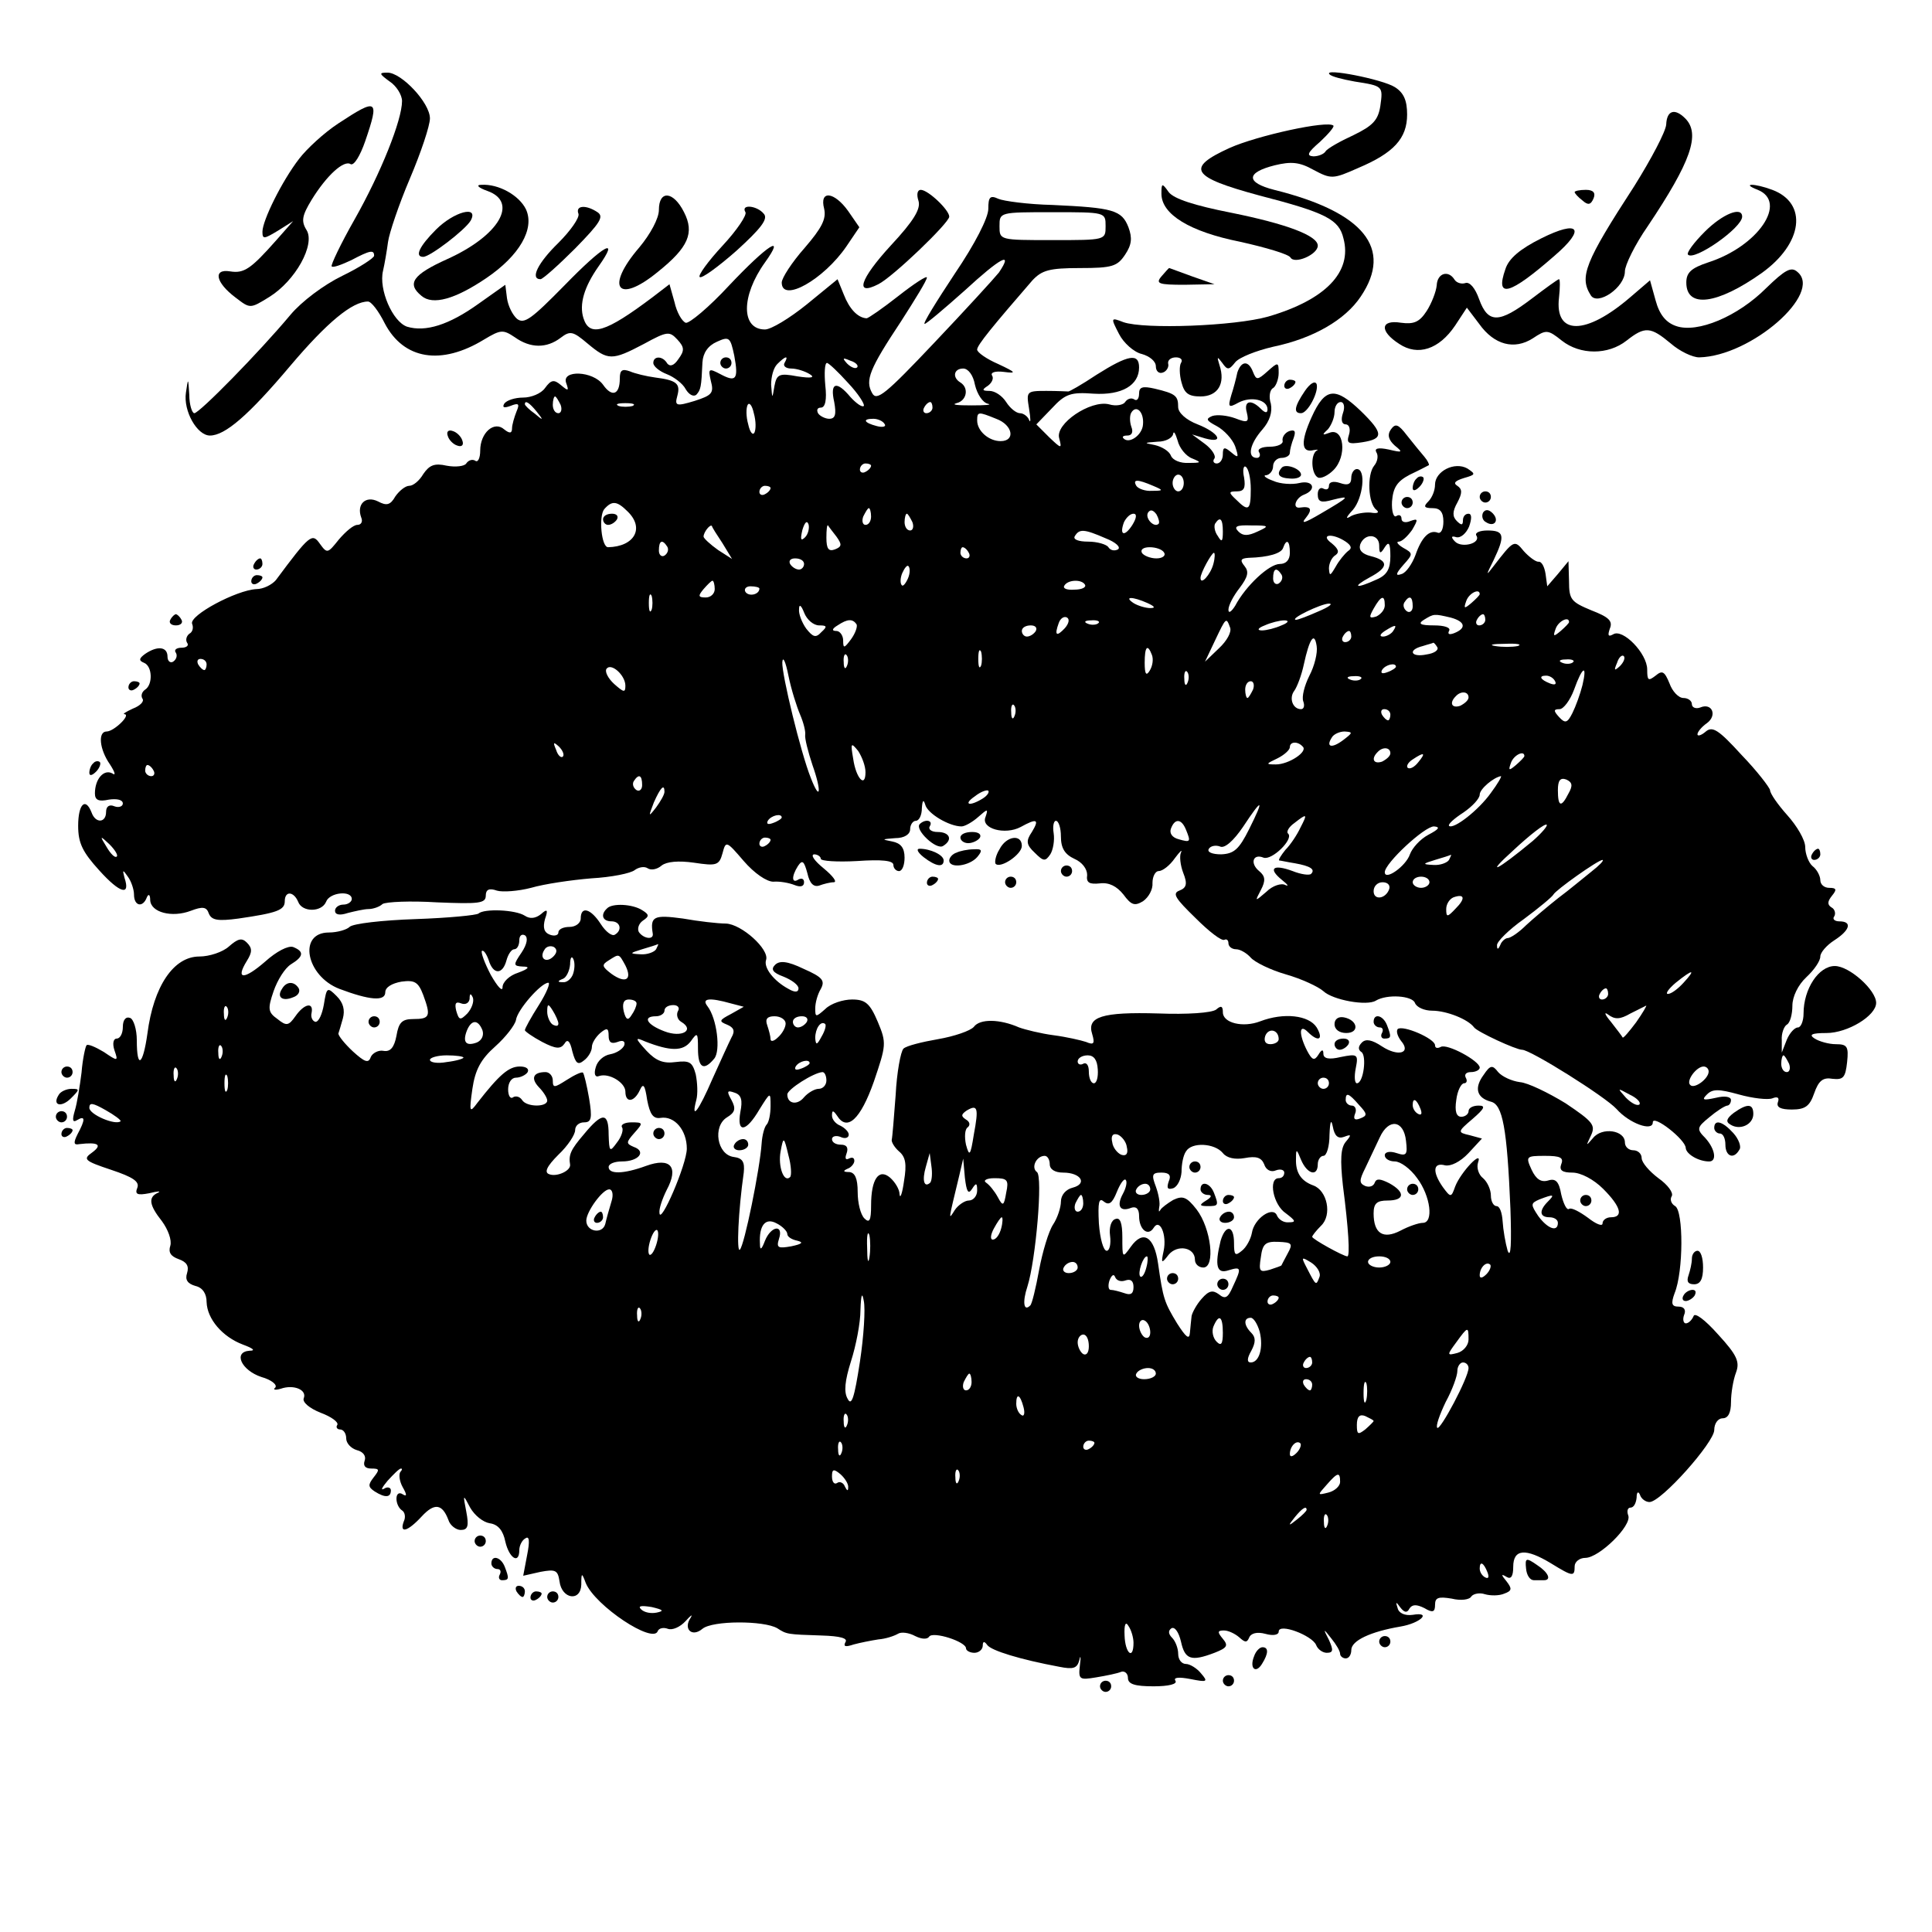 <?xml version="1.0" standalone="no"?>
<!DOCTYPE svg PUBLIC "-//W3C//DTD SVG 20010904//EN"
 "http://www.w3.org/TR/2001/REC-SVG-20010904/DTD/svg10.dtd">
<svg version="1.0" xmlns="http://www.w3.org/2000/svg"
 width="346pt" height="346pt" viewBox="0 0 346 346"
 preserveAspectRatio="xMidYMid meet">
<g transform="translate(0,346) scale(0.1,-0.1)"
fill="#000000" stroke="none">
<path d="M698 3314 c12 -8 22 -24 22 -35 0 -34 -38 -129 -85 -212 -25 -44 -43
-82 -41 -84 2 -3 18 3 35 11 34 18 41 19 41 8 0 -4 -26 -21 -57 -36 -33 -16
-73 -46 -93 -70 -56 -67 -163 -176 -172 -176 -4 0 -9 15 -9 33 -2 31 -2 31 -6
4 -5 -33 20 -77 43 -77 27 0 69 36 144 125 66 78 111 115 139 115 6 0 19 -17
30 -39 34 -65 101 -76 178 -29 30 18 34 18 55 4 28 -20 57 -20 82 -1 17 13 22
12 48 -10 37 -31 44 -31 101 -1 42 23 46 23 60 8 13 -14 13 -20 2 -35 -8 -12
-15 -14 -20 -8 -8 14 -25 14 -25 1 0 -6 11 -15 24 -20 13 -5 29 -17 34 -27 6
-10 14 -14 19 -10 8 9 9 13 11 58 1 17 10 30 26 37 22 10 24 8 31 -25 8 -43 3
-48 -25 -33 -21 11 -22 10 -17 -12 6 -22 2 -26 -29 -36 -33 -10 -36 -9 -31 9
6 22 -1 28 -40 33 -15 2 -36 7 -45 11 -14 5 -18 2 -18 -13 0 -29 -14 -34 -30
-11 -18 25 -75 27 -66 3 5 -14 4 -15 -9 -4 -13 11 -18 10 -29 -5 -7 -10 -25
-17 -39 -17 -15 0 -30 -5 -34 -11 -4 -7 0 -8 11 -4 15 6 17 4 11 -10 -4 -10
-8 -24 -8 -30 0 -9 -4 -10 -14 -2 -18 16 -43 -6 -43 -38 0 -13 -4 -22 -9 -18
-5 3 -12 1 -16 -5 -3 -5 -19 -7 -35 -4 -22 5 -31 1 -42 -15 -7 -12 -18 -21
-25 -21 -7 0 -18 -9 -25 -19 -9 -16 -16 -17 -31 -9 -22 11 -39 -5 -30 -29 3
-7 0 -13 -7 -13 -7 0 -21 -12 -33 -26 -20 -25 -21 -26 -34 -8 -14 20 -18 17
-79 -65 -7 -8 -22 -16 -35 -16 -36 -2 -120 -47 -115 -62 3 -7 1 -15 -5 -18 -5
-4 -7 -11 -4 -16 4 -5 -1 -9 -10 -9 -9 0 -14 -4 -10 -9 3 -5 1 -12 -5 -16 -5
-3 -10 1 -10 9 0 18 -18 20 -40 5 -11 -8 -12 -12 -2 -16 15 -6 16 -39 2 -48
-6 -4 -8 -11 -5 -16 4 -5 -4 -13 -17 -18 -13 -6 -19 -10 -15 -10 12 -1 -19
-31 -32 -31 -16 0 -13 -32 6 -59 9 -14 11 -21 4 -16 -15 8 -31 -10 -31 -36 0
-12 7 -15 25 -11 14 2 25 0 25 -7 0 -5 -7 -8 -15 -5 -9 4 -15 0 -15 -10 0 -20
-19 -21 -26 -1 -11 28 -24 15 -24 -24 0 -31 8 -47 38 -80 37 -41 56 -46 45
-13 -4 15 -3 15 6 2 6 -8 11 -23 11 -32 0 -21 16 -24 23 -5 3 7 6 5 6 -5 1
-22 39 -32 73 -19 21 8 28 7 32 -5 5 -12 16 -14 53 -9 69 10 83 15 83 31 0 19
16 18 24 -1 7 -19 42 -19 50 0 6 17 46 21 46 5 0 -5 -7 -10 -15 -10 -8 0 -15
-5 -15 -11 0 -7 8 -9 23 -4 12 3 29 7 37 7 8 0 20 4 25 9 6 4 50 6 98 3 74 -3
87 -2 87 12 0 11 6 14 20 9 10 -3 38 -1 61 5 24 7 72 14 108 17 36 2 71 9 78
15 7 5 17 7 23 3 6 -4 17 -2 25 5 9 7 30 9 58 5 40 -6 45 -5 51 17 6 23 7 22
38 -14 19 -22 41 -37 53 -37 11 1 28 -2 38 -6 10 -4 17 -3 17 5 0 6 -4 8 -10
5 -12 -8 -13 5 -1 24 8 12 11 9 17 -13 4 -18 11 -25 21 -22 8 3 20 6 26 6 7 0
-1 11 -18 25 -16 13 -24 24 -17 25 6 0 12 -4 12 -8 0 -4 29 -6 65 -4 44 3 65
1 65 -7 0 -6 5 -11 10 -11 6 0 10 11 10 24 0 18 -7 26 -22 29 -20 4 -19 4 5 6
17 0 27 7 27 16 0 8 5 15 10 15 6 0 11 10 11 23 1 14 3 16 6 6 4 -16 43 -39
65 -39 6 0 20 8 30 17 17 15 18 15 13 0 -9 -21 35 -33 63 -18 29 16 34 14 20
-9 -11 -16 -10 -23 5 -37 16 -16 19 -16 28 -3 5 8 8 25 6 38 -2 12 0 22 4 22
5 0 9 -13 9 -28 0 -21 7 -32 24 -40 14 -6 23 -18 23 -29 -2 -14 4 -17 23 -15
16 2 30 -5 42 -20 14 -19 20 -21 35 -12 10 7 18 21 17 33 0 11 5 21 11 21 7 0
20 10 29 23 9 12 14 17 11 10 -3 -6 -1 -23 4 -36 8 -20 6 -27 -7 -32 -13 -5
-7 -14 29 -49 24 -24 47 -42 52 -39 4 2 7 -1 7 -6 0 -6 6 -11 14 -11 7 0 19
-7 26 -15 7 -8 35 -22 63 -30 28 -8 58 -22 67 -30 17 -16 78 -27 94 -17 20 12
65 9 70 -4 3 -8 17 -14 31 -14 25 0 64 -15 75 -30 6 -8 75 -40 86 -40 15 0
149 -84 169 -106 23 -26 65 -41 65 -24 0 15 59 -31 59 -46 1 -11 23 -24 42
-24 14 0 11 22 -7 42 -16 16 -15 19 7 37 13 11 27 20 32 21 4 0 7 5 7 10 0 6
-11 8 -27 4 -23 -5 -26 -4 -16 6 10 10 21 10 57 0 25 -7 52 -10 60 -7 10 4 13
1 10 -7 -3 -9 5 -13 25 -13 24 0 32 6 40 29 8 23 16 29 33 26 19 -2 23 2 26
30 3 28 0 32 -20 32 -13 0 -30 5 -38 10 -11 7 -6 10 21 10 38 0 89 31 89 54 0
23 -48 66 -74 66 -29 0 -56 -41 -56 -85 0 -14 -5 -25 -10 -25 -6 0 -15 -10
-20 -22 l-9 -23 0 22 c-1 12 4 25 9 28 6 3 10 19 10 34 0 16 10 37 25 51 14
13 25 29 25 37 0 7 11 20 25 29 28 18 33 34 9 34 -8 0 -13 4 -9 9 3 5 1 13 -5
16 -8 5 -7 11 1 21 9 11 8 14 -5 14 -9 0 -16 6 -16 14 0 7 -6 19 -14 25 -7 6
-13 22 -13 34 0 13 -15 38 -32 57 -17 19 -31 39 -31 45 -1 5 -23 34 -51 63
-41 45 -52 52 -64 42 -8 -7 -15 -9 -15 -5 0 4 7 13 17 20 19 14 9 37 -12 28
-8 -3 -15 0 -15 6 0 6 -7 11 -15 11 -9 0 -20 12 -25 26 -9 22 -13 24 -25 14
-13 -10 -15 -9 -15 11 0 29 -44 74 -61 63 -9 -5 -10 -2 -6 10 6 14 -2 21 -33
33 -36 15 -40 19 -40 52 l-1 36 -19 -23 -19 -22 -3 22 c-2 13 -7 23 -13 22 -5
0 -17 9 -26 19 -17 21 -18 20 -55 -28 -13 -17 -13 -16 1 12 21 44 19 53 -11
53 -14 0 -23 -4 -20 -9 9 -14 -26 -23 -38 -11 -8 8 -7 11 2 8 8 -2 18 7 23 19
5 14 5 23 -1 23 -6 0 -10 -5 -10 -12 0 -9 -3 -9 -11 -1 -8 8 -8 17 1 33 9 17
9 24 0 30 -8 5 -4 9 12 14 21 6 21 7 6 17 -23 13 -58 -5 -58 -29 0 -10 -5 -23
-12 -30 -9 -9 -8 -12 8 -12 13 0 19 -7 19 -24 0 -13 -4 -22 -10 -20 -15 6 -29
-8 -40 -40 -6 -16 -17 -32 -25 -34 -11 -4 -11 0 3 16 18 20 18 21 0 31 -10 6
-13 11 -8 11 6 0 16 10 24 21 11 19 11 21 -3 16 -9 -4 -16 -2 -16 4 0 6 -4 8
-9 5 -5 -4 -9 8 -8 26 2 25 9 36 32 48 17 8 32 16 34 17 1 1 -2 8 -8 15 -6 7
-20 24 -31 38 -16 21 -21 22 -29 11 -7 -10 -4 -19 7 -29 15 -12 14 -13 -11 -7
-19 4 -26 2 -22 -5 4 -6 2 -17 -4 -24 -13 -16 -11 -68 4 -79 6 -5 2 -7 -10 -5
-11 1 -27 -2 -35 -6 -11 -7 -10 -3 3 11 18 21 24 73 7 73 -5 0 -10 -7 -10 -16
0 -11 -6 -14 -20 -9 -12 4 -20 2 -20 -5 0 -6 -4 -8 -10 -5 -5 3 -10 -1 -10
-10 0 -14 6 -16 27 -10 32 8 31 6 -22 -25 -29 -17 -36 -19 -26 -7 12 15 9 21
-11 18 -14 -2 -8 17 7 23 24 9 17 27 -8 21 -12 -3 -34 -2 -47 4 -14 5 -19 10
-12 10 6 1 12 8 12 16 0 8 7 15 15 15 8 0 15 4 15 9 0 5 3 17 7 27 4 12 2 15
-8 12 -8 -3 -13 -11 -12 -17 2 -6 -9 -11 -23 -11 -14 0 -23 -4 -19 -10 3 -5 1
-10 -4 -10 -18 0 -13 25 10 51 13 15 18 31 15 46 -4 12 -2 25 4 28 5 3 10 16
10 27 0 20 -1 20 -20 3 -18 -16 -20 -16 -26 -1 -8 21 -21 20 -28 -1 -2 -10 -7
-29 -11 -41 -6 -21 -5 -23 13 -13 23 12 52 5 52 -12 0 -7 -4 -7 -12 1 -18 18
-31 14 -25 -7 4 -17 2 -19 -21 -10 -14 5 -32 7 -41 4 -12 -5 -11 -8 8 -18 13
-7 28 -23 33 -36 7 -21 6 -22 -7 -11 -12 10 -15 10 -15 -4 0 -9 -5 -16 -11
-16 -5 0 -8 4 -4 9 3 5 -5 17 -17 26 l-23 17 23 -7 c36 -10 25 10 -13 25 -21
8 -35 21 -35 31 0 20 -4 24 -42 33 -22 5 -28 3 -28 -9 0 -9 -4 -14 -9 -10 -5
3 -12 1 -16 -5 -3 -5 -16 -8 -29 -4 -33 8 -97 -35 -89 -61 5 -19 4 -19 -18 2
l-23 23 28 29 c24 26 34 29 75 26 50 -3 81 15 81 47 0 26 -19 23 -76 -13 -27
-18 -50 -31 -51 -30 -2 0 -19 1 -39 1 -36 0 -36 -1 -31 -32 3 -18 3 -27 0 -20
-2 6 -10 12 -16 12 -7 0 -18 9 -25 20 -7 11 -20 20 -30 20 -13 0 -14 2 -3 9 7
5 11 13 8 18 -4 6 5 9 21 7 23 -3 22 -1 -10 14 -21 9 -38 21 -38 26 0 8 28 42
99 124 17 18 30 22 85 22 58 0 67 3 81 24 12 18 13 30 6 49 -12 31 -28 35
-136 40 -44 1 -88 7 -97 11 -15 7 -18 3 -18 -18 0 -16 -24 -63 -60 -116 -33
-50 -58 -90 -54 -90 3 0 35 27 72 60 63 58 88 72 61 32 -8 -10 -60 -67 -116
-126 -87 -92 -103 -105 -111 -90 -13 23 -5 43 52 129 25 39 46 73 46 78 0 4
-23 -11 -51 -33 -28 -22 -54 -40 -57 -40 -16 1 -31 17 -41 43 l-11 27 -55 -45
c-31 -25 -64 -45 -75 -45 -43 0 -43 60 0 120 38 53 5 32 -64 -41 -36 -39 -72
-69 -78 -67 -7 3 -16 19 -20 37 l-9 32 -30 -23 c-85 -64 -113 -72 -124 -38 -8
25 1 56 27 93 39 55 9 38 -61 -34 -59 -60 -72 -70 -85 -60 -8 7 -16 23 -18 37
l-3 24 -48 -34 c-53 -38 -95 -51 -128 -41 -26 9 -51 67 -43 100 3 13 7 37 9
52 2 15 19 66 39 113 20 47 36 95 36 108 0 28 -51 82 -76 82 -16 0 -15 -2 4
-16z m1282 -259 c0 -25 0 -25 -95 -25 -95 0 -95 0 -95 25 0 25 0 25 95 25 95
0 95 0 95 -25z m-575 -245 c-3 -5 2 -10 12 -10 10 0 25 -5 33 -10 10 -6 4 -8
-22 -4 -32 6 -37 4 -41 -17 -4 -24 -4 -24 -6 2 0 14 4 30 11 37 15 15 21 16
13 2z m130 -8 c-3 -3 -11 0 -18 7 -9 10 -8 11 6 5 10 -3 15 -9 12 -12z m-16
-28 c18 -19 30 -38 28 -41 -3 -3 -14 5 -24 16 -25 30 -37 26 -29 -9 4 -22 2
-30 -9 -30 -7 0 -17 5 -20 10 -3 6 -1 10 5 10 8 0 11 14 8 40 -2 22 -1 40 3
40 3 0 20 -16 38 -36z m227 -3 c4 -17 14 -32 23 -34 9 -2 -4 -3 -29 -3 -25 0
-37 1 -27 4 18 4 23 27 7 37 -15 9 -12 25 5 25 9 0 18 -12 21 -29z m-742 -36
c3 -8 1 -15 -4 -15 -6 0 -10 7 -10 15 0 8 2 15 4 15 2 0 6 -7 10 -15z m-43
-12 c13 -16 12 -17 -3 -4 -10 7 -18 15 -18 17 0 8 8 3 21 -13z m172 10 c-7 -2
-19 -2 -25 0 -7 3 -2 5 12 5 14 0 19 -2 13 -5z m218 -48 c-3 -5 -8 1 -11 15
-4 14 -4 29 -1 35 3 5 8 -1 11 -15 4 -14 4 -29 1 -35z m319 45 c0 -5 -5 -10
-11 -10 -5 0 -7 5 -4 10 3 6 8 10 11 10 2 0 4 -4 4 -10z m377 -30 c-1 -19 -25
-36 -35 -25 -3 3 0 5 7 5 8 0 11 6 7 16 -3 9 -3 20 0 25 9 15 23 1 21 -21z
m-263 10 c30 -11 35 -40 8 -40 -21 0 -42 18 -42 37 0 16 2 16 34 3z m-200 -9
c4 -5 -3 -7 -14 -4 -23 6 -26 13 -6 13 8 0 17 -4 20 -9z m551 -62 c17 -7 17
-8 -6 -8 -15 -1 -29 5 -32 13 -3 8 -16 16 -29 19 -20 4 -20 4 5 6 15 0 27 7
28 14 1 6 4 1 8 -12 3 -13 15 -28 26 -32z m-575 -13 c0 -3 -4 -8 -10 -11 -5
-3 -10 -1 -10 4 0 6 5 11 10 11 6 0 10 -2 10 -4z m680 -42 c0 -38 -4 -41 -26
-19 -14 13 -14 15 1 15 13 0 16 6 13 25 -3 13 -1 22 3 19 5 -3 9 -21 9 -40z
m-120 11 c0 -8 -4 -15 -10 -15 -5 0 -10 7 -10 15 0 8 5 15 10 15 6 0 10 -7 10
-15z m-55 -5 c19 -8 19 -9 -2 -9 -12 -1 -25 4 -28 9 -7 12 2 12 30 0z m-685
-4 c0 -3 -4 -8 -10 -11 -5 -3 -10 -1 -10 4 0 6 5 11 10 11 6 0 10 -2 10 -4z
m-256 -42 c31 -30 12 -63 -35 -64 -12 0 -17 55 -7 68 14 16 23 15 42 -4z m436
-9 c0 -8 -4 -15 -10 -15 -5 0 -7 7 -4 15 4 8 8 15 10 15 2 0 4 -7 4 -15z m515
-13 c-8 -8 -25 10 -19 20 4 6 9 5 15 -3 4 -7 6 -15 4 -17z m-441 3 c3 -8 1
-15 -4 -15 -6 0 -10 7 -10 15 0 8 2 15 4 15 2 0 6 -7 10 -15z m394 -5 c-14
-22 -24 -19 -15 5 4 8 11 15 17 15 6 0 6 -7 -2 -20z m-586 -22 c-8 -8 -9 -4
-5 13 4 13 8 18 11 10 2 -7 -1 -18 -6 -23z m748 10 c0 -18 -2 -20 -9 -8 -6 8
-7 18 -5 22 9 14 14 9 14 -14z m-896 -21 l17 -28 -25 16 c-14 10 -26 21 -26
24 0 8 12 23 15 19 0 -2 9 -16 19 -31z m204 12 c10 -14 10 -18 -3 -23 -11 -4
-15 1 -15 21 0 14 1 24 3 22 1 -2 8 -11 15 -20z m754 9 c-17 -8 -26 -8 -34 0
-9 9 -4 12 23 11 32 0 33 -1 11 -11z m-272 -12 c18 -7 28 -16 22 -20 -6 -3
-13 -2 -17 4 -3 5 -20 10 -36 10 -18 0 -28 4 -24 10 8 13 16 13 55 -4z m430
-6 c10 -7 12 -12 4 -17 -6 -5 -16 -17 -22 -28 -10 -17 -11 -17 -12 -3 0 9 5
20 12 24 7 5 5 11 -7 21 -22 16 1 19 25 3z m60 -7 c0 -15 2 -16 10 -3 7 11 10
8 10 -16 0 -23 -6 -34 -25 -42 -37 -17 -45 -14 -12 4 34 18 34 30 2 38 -16 4
-22 11 -19 21 8 21 34 19 34 -2z m-1275 -2 c3 -5 1 -12 -5 -16 -5 -3 -10 1
-10 9 0 18 6 21 15 7z m1115 -11 c0 -13 -7 -20 -18 -20 -19 0 -61 -39 -80 -75
-7 -11 -12 -14 -12 -7 0 8 9 25 20 39 15 20 17 29 9 39 -9 11 -7 14 7 15 36 1
59 8 62 18 6 17 12 13 12 -9z m-575 0 c3 -5 1 -10 -4 -10 -6 0 -11 5 -11 10 0
6 2 10 4 10 3 0 8 -4 11 -10z m350 0 c3 -5 -3 -10 -14 -10 -11 0 -23 5 -26 10
-3 6 3 10 14 10 11 0 23 -4 26 -10z m88 -20 c-5 -19 -23 -39 -23 -25 0 9 20
45 24 45 2 0 2 -9 -1 -20z m-733 0 c0 -5 -4 -10 -9 -10 -6 0 -13 5 -16 10 -3
6 1 10 9 10 9 0 16 -4 16 -10z m186 -26 c-4 -9 -9 -15 -11 -12 -3 3 -3 13 1
22 4 9 9 15 11 12 3 -3 3 -13 -1 -22z m669 7 c3 -5 1 -12 -5 -16 -5 -3 -10 1
-10 9 0 18 6 21 15 7z m-1015 -26 c0 -8 -7 -15 -16 -15 -14 0 -14 3 -4 15 7 8
14 15 16 15 2 0 4 -7 4 -15z m663 8 c3 -5 -6 -9 -19 -9 -13 -1 -21 2 -18 7 6
11 31 12 37 2z m-583 -7 c0 -11 -19 -15 -25 -6 -3 5 1 10 9 10 9 0 16 -2 16
-4z m-193 -38 c-3 -7 -5 -2 -5 12 0 14 2 19 5 13 2 -7 2 -19 0 -25z m1483 28
c0 -2 -7 -9 -15 -16 -13 -11 -14 -10 -9 4 5 14 24 23 24 12z m-595 -16 c13 -6
15 -9 5 -9 -8 0 -22 4 -30 9 -18 12 -2 12 25 0z m425 -4 c0 -8 -7 -16 -15 -20
-13 -4 -14 -2 -5 14 13 23 20 26 20 6z m50 -2 c0 -8 -5 -12 -10 -9 -6 4 -8 11
-5 16 9 14 15 11 15 -7z m-1063 -34 c14 0 15 -2 4 -12 -10 -11 -15 -9 -27 6
-8 11 -14 27 -13 35 0 10 4 7 9 -6 5 -13 17 -23 27 -23z m894 25 c-18 -8 -36
-15 -40 -15 -13 1 45 29 59 29 8 0 0 -6 -19 -14z m-454 -30 c-15 -16 -19 -13
-11 9 3 9 10 13 15 10 5 -3 3 -11 -4 -19z m691 19 c26 -7 29 -19 6 -28 -8 -3
-12 -2 -9 4 4 6 -8 10 -27 10 -25 0 -29 3 -18 10 18 11 18 11 48 4z m62 -4 c0
-5 -5 -10 -11 -10 -5 0 -7 5 -4 10 3 6 8 10 11 10 2 0 4 -4 4 -10z m-1126 -8
c2 -4 -2 -16 -10 -27 -12 -16 -14 -17 -14 -2 0 9 -6 17 -12 17 -9 0 -8 4 2 10
18 12 27 12 34 2z m433 2 c-3 -3 -12 -4 -19 -1 -8 3 -5 6 6 6 11 1 17 -2 13
-5z m236 -8 c3 -8 -6 -24 -20 -37 l-25 -24 18 38 c20 42 20 42 27 23z m92 4
c-11 -5 -27 -9 -35 -9 -9 0 -8 4 5 9 11 5 27 9 35 9 9 0 8 -4 -5 -9z m515 6
c0 -2 -7 -9 -15 -16 -13 -11 -14 -10 -9 4 5 14 24 23 24 12z m-955 -16 c-3 -5
-10 -10 -16 -10 -5 0 -9 5 -9 10 0 6 7 10 16 10 8 0 12 -4 9 -10z m640 0 c-3
-5 -12 -10 -18 -10 -7 0 -6 4 3 10 19 12 23 12 15 0z m-75 -10 c0 -5 -5 -10
-11 -10 -5 0 -7 5 -4 10 3 6 8 10 11 10 2 0 4 -4 4 -10z m-75 -70 c-9 -18 -14
-38 -11 -46 3 -8 1 -14 -4 -14 -15 0 -22 20 -12 33 5 7 13 28 17 47 10 46 19
60 23 33 2 -12 -4 -36 -13 -53z m229 51 c3 -5 -5 -11 -19 -13 -28 -6 -35 8 -7
15 9 3 18 5 19 6 1 0 4 -3 7 -8z m144 2 c-10 -2 -28 -2 -40 0 -13 2 -5 4 17 4
22 1 32 -1 23 -4z m-961 -35 c-3 -7 -5 -2 -5 12 0 14 2 19 5 13 2 -7 2 -19 0
-25z m306 19 c3 -8 1 -20 -4 -28 -6 -10 -9 -7 -9 14 0 29 5 35 13 14z m-630
-107 c6 -14 10 -30 9 -36 -1 -6 5 -30 13 -54 17 -48 14 -67 -3 -23 -18 45 -52
185 -51 207 1 12 6 1 11 -24 5 -25 15 -56 21 -70z m84 88 c-3 -8 -6 -5 -6 6
-1 11 2 17 5 13 3 -3 4 -12 1 -19z m1384 -1 c-10 -9 -11 -8 -5 6 3 10 9 15 12
12 3 -3 0 -11 -7 -18z m-2531 3 c0 -5 -2 -10 -4 -10 -3 0 -8 5 -11 10 -3 6 -1
10 4 10 6 0 11 -4 11 -10z m2447 4 c-3 -3 -12 -4 -19 -1 -8 3 -5 6 6 6 11 1
17 -2 13 -5z m-1697 -42 c0 -13 -3 -12 -20 3 -11 10 -17 22 -14 27 8 12 34
-11 34 -30z m1380 34 c0 -2 -7 -7 -16 -10 -8 -3 -12 -2 -9 4 6 10 25 14 25 6z
m-373 -28 c-3 -8 -6 -5 -6 6 -1 11 2 17 5 13 3 -3 4 -12 1 -19z m707 -5 c-4
-16 -12 -38 -18 -50 -9 -18 -13 -19 -24 -7 -10 11 -10 14 1 14 7 0 19 16 26
35 15 42 24 46 15 8z m-397 11 c-3 -3 -12 -4 -19 -1 -8 3 -5 6 6 6 11 1 17 -2
13 -5z m348 -4 c3 -6 -1 -7 -9 -4 -18 7 -21 14 -7 14 6 0 13 -4 16 -10z m-541
-15 c-4 -8 -8 -15 -10 -15 -2 0 -4 7 -4 15 0 8 4 15 10 15 5 0 7 -7 4 -15z
m386 -14 c0 -5 -7 -11 -15 -15 -15 -5 -20 5 -8 17 9 10 23 9 23 -2z m-813 -33
c-3 -8 -6 -5 -6 6 -1 11 2 17 5 13 3 -3 4 -12 1 -19z m673 2 c0 -5 -2 -10 -4
-10 -3 0 -8 5 -11 10 -3 6 -1 10 4 10 6 0 11 -4 11 -10z m-84 -45 c-21 -16
-32 -13 -21 4 3 6 14 11 23 11 15 -1 15 -2 -2 -15z m-1398 -30 c-3 -3 -9 2
-12 12 -6 14 -5 15 5 6 7 -7 10 -15 7 -18z m542 -28 c0 -29 -17 -11 -22 24 -5
29 -4 30 9 14 7 -11 13 -27 13 -38z m783 46 c10 -9 -25 -32 -48 -32 -19 0 -18
1 3 11 12 6 22 15 22 20 0 10 14 11 23 1z m157 -12 c0 -5 -7 -11 -15 -15 -15
-5 -20 5 -8 17 9 10 23 9 23 -2z m50 -16 c-7 -9 -15 -13 -19 -10 -3 3 1 10 9
15 21 14 24 12 10 -5z m190 11 c0 -2 -7 -9 -15 -16 -13 -11 -14 -10 -9 4 5 14
24 23 24 12z m-2455 -26 c3 -5 1 -10 -4 -10 -6 0 -11 5 -11 10 0 6 2 10 4 10
3 0 8 -4 11 -10z m875 -26 c0 -8 -5 -12 -10 -9 -6 4 -8 11 -5 16 9 14 15 11
15 -7z m1520 -14 c-22 -31 -67 -66 -75 -59 -2 3 9 13 26 24 16 11 29 25 29 32
0 10 25 31 38 33 2 0 -6 -14 -18 -30z m139 -1 c-13 -26 -19 -24 -19 6 0 17 4
23 15 19 11 -5 12 -11 4 -25z m-1619 3 c0 -5 -7 -17 -15 -28 -14 -18 -14 -17
-4 9 12 27 19 34 19 19z m570 -12 c-24 -15 -36 -11 -14 4 10 8 21 12 24 10 2
-3 -2 -9 -10 -14z m477 -55 c-18 -36 -27 -44 -50 -45 -16 0 -26 4 -22 10 3 5
12 7 20 4 8 -4 24 10 41 35 35 53 39 52 11 -4z m-837 21 c0 -2 -7 -7 -16 -10
-8 -3 -12 -2 -9 4 6 10 25 14 25 6z m929 -18 c-6 -13 -18 -31 -27 -40 -8 -10
-13 -18 -11 -19 2 0 15 -3 28 -5 28 -5 37 -11 29 -19 -3 -3 -18 -1 -33 5 -35
13 -45 5 -19 -16 10 -8 13 -12 6 -9 -7 4 -23 -1 -34 -12 -21 -18 -21 -18 -10
3 9 17 8 25 -3 34 -17 14 -11 32 8 24 15 -5 54 33 44 43 -4 3 1 12 11 19 23
18 24 17 11 -8z m-205 -4 c9 -22 8 -23 -13 -17 -12 3 -17 11 -14 19 7 19 19
18 27 -2z m621 -20 c-65 -54 -87 -64 -35 -17 30 28 57 49 60 46 2 -2 -9 -15
-25 -29z m-187 11 c-15 -8 -29 -24 -33 -35 -7 -21 -45 -48 -45 -32 0 16 71 82
88 82 12 -1 9 -5 -10 -15z m-2349 -39 c-3 -3 -11 5 -18 17 -13 21 -12 21 5 5
10 -10 16 -20 13 -22z m1171 30 c0 -3 -4 -8 -10 -11 -5 -3 -10 -1 -10 4 0 6 5
11 10 11 6 0 10 -2 10 -4z m1215 -36 c-3 -5 -16 -10 -28 -9 -20 1 -20 2 3 9
14 4 26 8 28 9 2 1 0 -3 -3 -9z m255 -21 c-14 -11 -40 -33 -59 -47 -19 -15
-45 -37 -58 -49 -13 -13 -28 -23 -33 -23 -4 0 -11 -6 -13 -12 -4 -9 -6 -9 -6
-1 -1 6 21 28 48 47 27 20 51 40 53 44 4 8 80 62 88 62 3 -1 -6 -10 -20 -21z
m-290 -19 c0 -5 -7 -10 -15 -10 -8 0 -15 5 -15 10 0 6 7 10 15 10 8 0 15 -4
15 -10z m-72 -12 c-6 -18 -28 -21 -28 -4 0 9 7 16 16 16 9 0 14 -5 12 -12z
m119 -35 c-15 -16 -17 -16 -17 -1 0 9 6 18 13 21 20 7 22 -2 4 -20z m408 -133
c-10 -11 -22 -20 -28 -20 -5 0 1 9 14 20 31 25 37 25 14 0z m-135 -20 c0 -5
-5 -10 -11 -10 -5 0 -7 5 -4 10 3 6 8 10 11 10 2 0 4 -4 4 -10z m50 -51 c-12
-16 -23 -29 -24 -27 -1 2 -10 14 -21 28 -11 13 -13 19 -5 13 12 -9 21 -9 40 2
14 7 26 13 28 14 2 1 -6 -13 -18 -30z m274 -74 c3 -8 1 -15 -4 -15 -6 0 -10 7
-10 15 0 8 2 15 4 15 2 0 6 -7 10 -15z m-144 -14 c0 -13 -26 -32 -33 -24 -8 7
11 33 24 33 5 0 9 -4 9 -9z m-124 -59 c-4 -3 -14 2 -24 12 -16 18 -16 18 6 6
13 -6 21 -14 18 -18z"/>
<path d="M1080 2530 c0 -5 4 -10 9 -10 6 0 13 5 16 10 3 6 -1 10 -9 10 -9 0
-16 -4 -16 -10z"/>
<path d="M2381 3327 c3 -4 23 -9 45 -13 51 -8 51 -8 46 -44 -4 -25 -13 -35
-48 -52 -24 -11 -47 -24 -50 -29 -3 -5 -13 -9 -22 -9 -13 1 -10 7 12 26 15 14
26 27 24 29 -10 10 -137 -18 -186 -40 -79 -36 -69 -52 53 -85 120 -31 143 -43
151 -77 16 -60 -32 -110 -135 -140 -60 -17 -221 -23 -259 -10 -23 9 -23 8 -8
-21 8 -16 27 -33 41 -36 14 -4 25 -13 25 -22 0 -9 6 -14 13 -11 6 2 11 10 9
16 -1 6 5 11 14 11 8 0 13 -4 9 -10 -3 -5 -3 -21 1 -35 5 -19 12 -25 34 -25
31 0 45 23 34 56 -5 16 -4 16 5 4 9 -13 12 -13 23 1 7 9 38 21 68 28 72 15
129 48 157 90 58 86 6 151 -155 191 -51 13 -51 31 1 44 29 7 44 6 69 -8 32
-17 35 -17 80 3 64 27 88 53 88 96 0 25 -6 39 -22 49 -22 14 -129 35 -117 23z"/>
<path d="M606 3239 c-26 -17 -57 -46 -70 -63 -31 -40 -66 -111 -66 -131 0 -14
3 -13 28 2 l27 17 -30 -34 c-46 -52 -58 -60 -83 -56 -31 5 -26 -20 10 -47 26
-20 26 -20 60 1 47 29 83 94 67 120 -10 16 -8 26 9 54 27 44 58 72 70 64 6 -3
17 15 26 41 26 76 22 78 -48 32z"/>
<path d="M2984 3237 c-1 -13 -27 -62 -57 -110 -89 -137 -99 -163 -78 -196 12
-19 61 14 61 43 0 11 18 48 41 81 77 115 95 165 67 193 -19 19 -33 14 -34 -11z"/>
<path d="M873 3118 c56 -20 21 -80 -72 -122 -62 -28 -73 -44 -46 -66 20 -17
60 -6 116 32 59 40 87 88 71 123 -12 25 -49 46 -80 44 -10 0 -6 -5 11 -11z"/>
<path d="M2080 3113 c0 -37 51 -68 141 -86 45 -10 86 -22 90 -28 7 -13 49 5
49 21 0 18 -56 39 -155 59 -66 13 -103 25 -112 37 -12 17 -13 16 -13 -3z"/>
<path d="M3148 3120 c54 -22 1 -101 -89 -130 -30 -10 -39 -18 -39 -36 0 -47
56 -39 135 17 74 53 83 125 19 149 -32 12 -57 12 -26 0z"/>
<path d="M1645 3100 c4 -14 -8 -35 -50 -80 -55 -60 -65 -91 -22 -69 26 13 127
110 127 121 0 12 -38 48 -51 48 -6 0 -8 -8 -4 -20z"/>
<path d="M2820 3116 c0 -2 6 -9 14 -15 10 -9 15 -8 20 4 4 10 -1 15 -14 15
-11 0 -20 -2 -20 -4z"/>
<path d="M1180 3084 c0 -15 -15 -43 -35 -67 -62 -72 -39 -103 33 -44 55 44 66
70 47 107 -19 38 -45 40 -45 4z"/>
<path d="M1476 3086 c4 -18 -4 -34 -35 -70 -23 -26 -41 -54 -41 -62 0 -37 75
5 116 65 l23 34 -20 29 c-25 35 -52 38 -43 4z"/>
<path d="M1036 3077 c2 -7 -14 -30 -36 -52 -37 -36 -51 -65 -32 -65 4 0 32 25
62 55 45 46 52 57 40 65 -21 14 -40 12 -34 -3z"/>
<path d="M1335 3080 c3 -5 -15 -32 -41 -60 -26 -28 -44 -53 -41 -56 3 -4 33
18 66 47 44 40 57 57 49 66 -12 15 -42 18 -33 3z"/>
<path d="M781 3049 c-30 -30 -39 -49 -23 -49 12 0 75 48 85 65 15 28 -30 16
-62 -16z"/>
<path d="M3053 3045 c-20 -20 -33 -38 -30 -41 11 -12 97 48 97 68 0 19 -35 5
-67 -27z"/>
<path d="M2760 3033 c-38 -19 -58 -36 -64 -55 -19 -54 8 -46 88 24 57 49 44
65 -24 31z"/>
<path d="M3163 2944 c-51 -51 -123 -81 -161 -68 -18 6 -30 20 -37 46 l-10 36
-35 -30 c-80 -69 -136 -69 -128 -1 2 18 2 33 0 33 -2 0 -24 -16 -49 -35 -58
-44 -78 -45 -94 -1 -7 20 -17 32 -25 29 -6 -2 -15 0 -19 6 -11 18 -31 12 -32
-10 -1 -11 -9 -32 -18 -46 -13 -20 -23 -24 -46 -21 -37 6 -39 -15 -3 -38 33
-22 71 -10 100 33 l21 32 22 -29 c27 -38 63 -47 96 -26 24 16 27 16 52 -4 33
-26 83 -26 116 0 33 26 43 25 79 -5 16 -14 39 -25 51 -25 93 2 222 115 176
153 -11 10 -22 4 -56 -29z"/>
<path d="M2080 2965 c-11 -13 -5 -15 41 -15 l54 1 -40 14 c-22 8 -41 15 -41
15 -1 0 -7 -7 -14 -15z"/>
<path d="M1290 2810 c0 -5 5 -10 10 -10 6 0 10 5 10 10 0 6 -4 10 -10 10 -5 0
-10 -4 -10 -10z"/>
<path d="M2300 2769 c0 -5 5 -7 10 -4 6 3 10 8 10 11 0 2 -4 4 -10 4 -5 0 -10
-5 -10 -11z"/>
<path d="M2337 2760 c-19 -28 -21 -40 -7 -40 12 0 32 38 28 52 -3 7 -12 1 -21
-12z"/>
<path d="M2349 2713 c-20 -44 -19 -65 4 -59 7 1 9 1 5 -1 -11 -7 -10 -41 2
-48 5 -3 18 3 28 13 25 25 19 77 -7 67 -13 -5 -14 -4 -3 6 6 7 12 21 12 31 0
10 5 18 11 18 6 0 8 -9 4 -20 -4 -12 -2 -20 5 -20 6 0 9 -8 6 -18 -5 -16 -2
-18 24 -14 38 6 38 16 -3 56 -46 44 -64 42 -88 -11z"/>
<path d="M802 2679 c2 -7 10 -15 17 -17 8 -3 12 1 9 9 -2 7 -10 15 -17 17 -8
3 -12 -1 -9 -9z"/>
<path d="M2296 2623 c-11 -12 -6 -19 14 -20 11 -1 20 2 20 7 0 10 -26 20 -34
13z"/>
<path d="M2537 2603 c-4 -3 -7 -11 -7 -17 0 -6 5 -5 12 2 6 6 9 14 7 17 -3 3
-9 2 -12 -2z"/>
<path d="M2650 2570 c0 -5 5 -10 10 -10 6 0 10 5 10 10 0 6 -4 10 -10 10 -5 0
-10 -4 -10 -10z"/>
<path d="M2510 2560 c0 -5 5 -10 10 -10 6 0 10 5 10 10 0 6 -4 10 -10 10 -5 0
-10 -4 -10 -10z"/>
<path d="M2656 2542 c-3 -6 -1 -14 5 -17 15 -10 25 3 12 16 -7 7 -13 7 -17 1z"/>
<path d="M455 2450 c-3 -5 -1 -10 4 -10 6 0 11 5 11 10 0 6 -2 10 -4 10 -3 0
-8 -4 -11 -10z"/>
<path d="M450 2419 c0 -5 5 -7 10 -4 6 3 10 8 10 11 0 2 -4 4 -10 4 -5 0 -10
-5 -10 -11z"/>
<path d="M305 2350 c-3 -5 1 -10 10 -10 9 0 13 5 10 10 -3 6 -8 10 -10 10 -2
0 -7 -4 -10 -10z"/>
<path d="M230 2229 c0 -5 5 -7 10 -4 6 3 10 8 10 11 0 2 -4 4 -10 4 -5 0 -10
-5 -10 -11z"/>
<path d="M167 2093 c-4 -3 -7 -11 -7 -17 0 -6 5 -5 12 2 6 6 9 14 7 17 -3 3
-9 2 -12 -2z"/>
<path d="M1647 1984 c-9 -10 30 -47 42 -39 18 11 12 25 -10 25 -11 0 -17 5
-14 10 7 11 -8 14 -18 4z"/>
<path d="M1720 1960 c0 -5 6 -10 14 -10 8 0 18 5 21 10 3 6 -3 10 -14 10 -12
0 -21 -4 -21 -10z"/>
<path d="M1790 1939 c-7 -11 -9 -23 -7 -26 9 -9 47 17 47 32 0 22 -28 18 -40
-6z"/>
<path d="M1654 1925 c22 -17 36 -19 36 -6 0 10 -24 21 -43 21 -7 0 -3 -7 7
-15z"/>
<path d="M1713 1933 c-7 -2 -13 -9 -13 -14 0 -15 36 -10 50 6 10 12 9 15 -6
14 -11 0 -25 -3 -31 -6z"/>
<path d="M3245 1930 c-3 -5 -1 -10 4 -10 6 0 11 5 11 10 0 6 -2 10 -4 10 -3 0
-8 -4 -11 -10z"/>
<path d="M1900 1900 c0 -5 5 -10 10 -10 6 0 10 5 10 10 0 6 -4 10 -10 10 -5 0
-10 -4 -10 -10z"/>
<path d="M1660 1879 c0 -5 5 -7 10 -4 6 3 10 8 10 11 0 2 -4 4 -10 4 -5 0 -10
-5 -10 -11z"/>
<path d="M1800 1880 c0 -5 5 -10 10 -10 6 0 10 5 10 10 0 6 -4 10 -10 10 -5 0
-10 -4 -10 -10z"/>
<path d="M1087 1833 c-12 -11 -8 -23 8 -23 16 0 20 -16 6 -24 -5 -3 -16 5 -25
19 -18 28 -36 33 -36 10 0 -8 -9 -15 -20 -15 -11 0 -20 -4 -20 -10 0 -5 -7 -7
-15 -4 -11 4 -13 13 -9 28 6 17 4 19 -7 9 -10 -8 -20 -9 -29 -3 -17 11 -73 13
-83 4 -3 -3 -54 -8 -113 -10 -59 -2 -112 -8 -118 -14 -5 -5 -22 -10 -37 -10
-56 0 -41 -78 19 -101 53 -20 82 -23 82 -6 0 9 12 16 29 19 23 3 30 0 39 -24
14 -38 12 -43 -18 -43 -20 0 -26 -6 -30 -30 -4 -21 -11 -29 -23 -27 -9 2 -20
-4 -23 -11 -4 -12 -11 -9 -32 10 -15 14 -26 28 -26 32 1 3 5 16 8 27 4 15 1
28 -11 40 -17 17 -18 16 -23 -15 -3 -17 -9 -31 -15 -31 -5 1 -9 8 -7 16 4 20
-13 17 -29 -6 -12 -17 -16 -18 -32 -5 -17 12 -18 18 -7 50 7 20 20 41 31 48
23 14 24 23 4 31 -9 3 -30 -8 -50 -26 -38 -33 -54 -33 -33 1 10 16 10 23 0 33
-9 9 -16 7 -32 -7 -11 -10 -35 -18 -53 -18 -46 0 -82 -53 -93 -138 -8 -57 -19
-65 -19 -12 0 20 -6 38 -12 40 -8 3 -13 -4 -13 -16 0 -12 -5 -21 -11 -21 -6 0
-8 -9 -4 -21 7 -20 6 -20 -19 -3 -15 9 -29 15 -31 12 -2 -2 -7 -24 -9 -49 -3
-24 -8 -55 -12 -68 -5 -17 -4 -22 4 -17 15 9 15 1 1 -25 -8 -16 -7 -20 3 -18
34 4 42 -1 23 -15 -17 -12 -14 -15 34 -31 39 -13 51 -21 47 -32 -5 -12 0 -14
21 -10 16 4 22 4 16 1 -18 -8 -16 -22 7 -51 11 -15 18 -34 15 -44 -4 -12 1
-19 15 -24 14 -5 19 -12 15 -25 -4 -12 1 -19 15 -23 13 -3 20 -14 20 -29 1
-30 28 -62 65 -76 19 -7 23 -11 12 -11 -30 -2 -15 -35 21 -47 18 -5 29 -14 25
-19 -5 -4 0 -5 10 -2 23 8 47 -2 41 -17 -3 -7 10 -18 30 -26 19 -7 33 -17 30
-22 -3 -4 0 -8 5 -8 6 0 11 -7 11 -16 0 -9 9 -18 19 -21 12 -3 17 -11 14 -19
-3 -9 1 -14 12 -14 15 0 15 -2 4 -16 -10 -13 -10 -17 2 -25 19 -12 29 -11 29
2 0 5 -6 7 -12 3 -7 -4 -4 2 6 14 11 12 21 22 24 22 3 0 2 -3 -1 -6 -3 -4 -2
-16 4 -27 8 -14 8 -18 0 -13 -6 4 -11 1 -11 -8 0 -8 4 -17 10 -21 5 -3 7 -12
3 -20 -8 -22 7 -18 32 9 23 25 37 23 48 -6 3 -10 14 -18 22 -18 13 0 15 7 10
33 -6 31 -6 32 7 7 8 -14 23 -26 35 -28 15 -2 24 -13 28 -33 7 -30 25 -41 25
-15 0 8 5 18 11 21 7 5 8 -5 3 -30 l-7 -37 31 7 c27 5 31 3 34 -17 4 -32 38
-37 39 -6 0 22 1 22 8 3 17 -41 121 -110 129 -86 2 5 10 7 18 4 8 -3 22 3 32
14 9 10 13 13 9 6 -14 -20 2 -36 21 -20 18 15 110 15 134 1 17 -11 18 -11 79
-13 34 -1 48 -5 43 -12 -4 -8 0 -9 15 -4 11 3 31 7 44 9 13 1 28 6 35 10 6 4
20 2 31 -4 12 -6 22 -6 25 -1 7 10 66 -9 66 -21 0 -4 7 -8 15 -8 8 0 15 6 15
13 0 8 3 8 8 1 7 -10 59 -26 129 -39 25 -5 32 -3 36 12 2 10 3 6 1 -9 -3 -26
-1 -27 29 -22 18 3 38 7 45 10 6 2 12 -3 12 -11 0 -11 12 -15 46 -15 27 0 43
4 39 10 -4 6 6 7 27 3 30 -6 32 -5 19 10 -7 9 -20 17 -27 17 -8 0 -14 8 -14
18 0 10 -5 23 -11 29 -7 7 -7 13 -1 17 6 3 13 -7 17 -24 7 -32 18 -36 60 -20
23 9 25 13 15 25 -10 12 -10 15 2 15 8 0 20 -6 27 -12 11 -10 14 -10 18 -1 3
8 14 11 29 7 14 -4 24 -2 24 4 0 16 60 -7 67 -24 3 -8 12 -14 19 -14 12 0 12
5 4 23 -11 21 -10 21 4 3 9 -11 16 -23 16 -28 0 -4 5 -8 10 -8 6 0 10 7 10 15
0 17 35 33 88 42 36 6 57 27 22 21 -14 -2 -25 3 -27 12 -4 12 -3 12 5 1 7 -9
12 -10 16 -2 5 8 13 8 27 1 15 -9 19 -7 19 6 0 13 6 15 30 11 16 -4 32 -2 35
4 4 5 15 7 24 4 10 -3 26 -3 35 1 14 5 14 9 4 22 -10 12 -10 14 0 8 8 -5 12 1
12 18 0 32 22 34 68 6 39 -24 42 -24 42 -5 0 8 9 15 19 15 25 0 84 58 77 76
-3 8 -1 14 4 14 6 0 10 8 11 18 0 10 3 12 6 5 2 -7 10 -13 17 -13 21 0 116
107 116 129 0 12 7 21 15 21 10 0 15 10 15 29 0 16 4 40 9 53 7 19 2 31 -32
68 -24 27 -42 40 -44 33 -3 -7 -9 -13 -14 -13 -4 0 -6 7 -3 15 4 9 0 15 -10
15 -12 0 -14 5 -7 24 16 39 16 147 1 156 -7 4 -10 12 -6 18 3 6 -7 20 -24 32
-16 12 -30 28 -30 36 0 8 -7 14 -15 14 -8 0 -15 6 -15 14 0 22 -41 28 -57 8
-13 -15 -13 -15 -4 4 9 19 4 25 -45 58 -31 19 -68 37 -82 38 -15 2 -32 10 -39
18 -10 13 -14 13 -26 -5 -17 -23 -13 -41 13 -48 21 -5 29 -47 35 -192 2 -61 1
-90 -5 -75 -4 14 -8 37 -9 53 -1 15 -5 27 -11 27 -5 0 -10 8 -10 19 0 10 -6
24 -14 31 -8 6 -12 19 -9 28 9 25 -31 -17 -41 -43 -7 -20 -8 -20 -22 -1 -19
27 -18 45 4 39 10 -2 27 6 42 22 l24 26 -22 6 c-22 5 -22 6 5 29 22 19 24 24
11 24 -10 0 -18 -4 -18 -10 0 -5 -6 -10 -13 -10 -9 0 -12 10 -9 30 2 17 9 30
14 30 5 0 6 5 3 10 -3 6 1 10 9 10 9 0 16 4 16 8 0 12 -59 44 -70 37 -6 -3
-10 -2 -10 3 0 12 -58 37 -67 29 -3 -4 0 -13 6 -21 19 -22 -5 -29 -34 -10 -18
12 -29 14 -36 7 -7 -7 -7 -13 -1 -17 10 -6 4 -56 -8 -56 -4 0 -5 12 -2 27 5
25 3 26 -27 20 -21 -5 -31 -3 -31 6 0 8 -3 8 -9 -2 -7 -11 -11 -10 -20 7 -15
29 -15 50 1 34 19 -19 29 -14 16 8 -14 22 -59 27 -101 11 -31 -12 -67 -3 -67
16 0 11 -3 13 -12 5 -8 -6 -52 -9 -103 -7 -102 3 -129 -6 -119 -37 5 -17 3
-20 -11 -14 -9 3 -35 9 -58 12 -23 3 -51 10 -62 14 -34 15 -70 16 -81 1 -6 -7
-35 -17 -64 -22 -29 -5 -57 -12 -62 -17 -5 -5 -12 -43 -14 -83 -3 -40 -6 -77
-7 -80 -1 -4 5 -14 13 -21 12 -10 14 -23 9 -53 -3 -22 -7 -33 -8 -24 0 9 -8
22 -17 30 -20 17 -34 -2 -34 -50 0 -27 -3 -32 -12 -23 -7 7 -12 28 -12 47 0
25 -5 35 -15 36 -11 0 -12 2 -3 6 6 2 12 9 12 14 0 6 -4 7 -10 4 -6 -3 -7 1
-4 9 4 11 0 16 -10 16 -9 0 -16 4 -16 10 0 5 7 7 15 4 8 -4 15 -2 15 4 0 5 -7
12 -15 16 -8 3 -15 11 -15 18 0 10 2 10 9 0 18 -29 42 -7 66 61 22 65 23 69 7
107 -14 33 -22 40 -46 40 -16 0 -38 -7 -48 -17 -17 -15 -18 -15 -18 1 0 10 4
25 10 35 8 15 3 21 -31 36 -29 14 -43 15 -51 7 -8 -8 -4 -14 15 -21 15 -6 27
-15 27 -21 0 -7 -6 -8 -18 -1 -26 14 -45 38 -40 52 6 19 -44 64 -72 65 -14 0
-49 4 -77 9 -52 7 -59 4 -54 -27 2 -12 -17 -9 -25 3 -3 6 0 15 7 20 12 8 12
11 -1 19 -17 11 -54 13 -63 3z m-153 -79 c-15 -22 -15 -24 2 -25 14 0 11 -4
-8 -11 -16 -5 -28 -17 -28 -26 0 -9 -9 1 -21 22 -11 21 -18 40 -16 43 3 2 8
-5 12 -16 8 -27 25 -27 32 -1 3 11 9 20 14 20 5 0 9 7 9 16 0 8 4 12 10 9 6
-4 4 -16 -6 -31z m57 -7 c-13 -13 -26 -3 -16 12 3 6 11 8 17 5 6 -4 6 -10 -1
-17z m184 13 c-3 -5 -16 -10 -28 -9 -20 1 -20 2 3 9 14 4 26 8 28 9 2 1 0 -3
-3 -9z m-149 -45 c-3 -8 -11 -15 -18 -14 -10 0 -10 2 0 6 6 2 12 14 13 26 0
12 3 16 6 9 3 -7 2 -19 -1 -27z m94 16 c13 -26 0 -33 -25 -15 -17 13 -18 16
-5 24 19 12 18 13 30 -9z m-155 -71 c-14 -22 -25 -42 -25 -45 0 -2 14 -12 31
-21 25 -13 33 -13 40 -3 5 9 10 5 14 -14 6 -22 10 -25 21 -16 8 6 14 17 14 24
0 7 7 18 15 25 12 10 15 9 15 -5 0 -12 5 -15 16 -11 10 4 14 1 12 -6 -3 -7
-14 -14 -25 -16 -12 -2 -23 -12 -26 -23 -4 -13 -1 -19 6 -16 18 6 47 -12 47
-28 0 -21 16 -19 26 3 6 13 9 9 13 -18 5 -26 11 -34 24 -32 25 4 47 -22 47
-55 0 -28 -48 -139 -49 -115 -1 7 5 25 13 41 22 41 7 59 -37 43 -41 -15 -67
-15 -67 -2 0 6 11 10 24 10 30 0 44 18 21 26 -14 6 -14 8 1 25 16 18 16 19 -5
19 -12 0 -20 -4 -17 -9 3 -4 -1 -17 -9 -27 -13 -18 -14 -17 -15 14 0 40 -11
41 -44 1 -24 -28 -28 -37 -25 -55 1 -11 -24 -22 -37 -17 -10 3 -5 14 16 35 17
16 30 36 30 44 0 8 7 14 16 14 13 0 15 7 9 43 -4 23 -9 44 -11 46 -2 2 -15 -4
-29 -13 -22 -14 -25 -15 -25 -1 0 8 -6 15 -13 15 -22 0 -27 -11 -12 -27 8 -8
15 -19 15 -24 0 -12 -37 -12 -45 1 -4 6 -11 8 -16 5 -5 -4 -9 3 -9 14 0 12 6
21 14 21 8 0 18 5 21 10 3 6 -3 10 -14 10 -20 0 -37 -15 -76 -65 -14 -19 -15
-17 -9 25 5 34 15 53 41 76 19 17 35 38 37 47 2 18 45 67 58 67 4 0 -3 -18
-17 -40z m-128 -15 c-13 -13 -15 -12 -20 5 -3 13 -1 17 9 13 8 -3 14 1 15 8 0
10 2 11 6 2 2 -7 -2 -19 -10 -28z m303 18 c0 -5 -4 -14 -9 -21 -6 -10 -10 -9
-14 7 -3 14 0 21 9 21 8 0 14 -3 14 -7z m169 0 l23 -6 -23 -13 c-21 -11 -22
-13 -7 -19 12 -5 15 -11 8 -23 -5 -10 -20 -43 -34 -74 -25 -58 -39 -76 -29
-38 3 11 2 31 -1 46 -6 22 -11 25 -36 22 -22 -3 -35 2 -52 20 -21 23 -21 25
-3 17 46 -18 68 -18 82 0 12 17 13 16 13 -13 0 -34 10 -41 29 -18 12 14 5 72
-12 94 -11 14 3 16 42 5z m-902 -25 c-3 -8 -6 -5 -6 6 -1 11 2 17 5 13 3 -3 4
-12 1 -19z m593 -11 c0 -5 -4 -5 -10 -2 -5 3 -10 14 -10 23 0 15 2 15 10 2 5
-8 10 -19 10 -23z m214 22 c-3 -6 -1 -15 6 -19 25 -15 1 -29 -30 -17 -32 12
-40 27 -15 27 8 0 15 5 15 10 0 6 7 10 16 10 8 0 12 -5 8 -11z m193 -22 c0 -7
-6 -18 -14 -25 -7 -7 -13 -8 -13 -3 0 5 -3 16 -6 25 -4 11 0 16 13 16 11 0 20
-6 20 -13z m38 3 c-3 -5 -10 -10 -16 -10 -5 0 -9 5 -9 10 0 6 7 10 16 10 8 0
12 -4 9 -10z m-581 -15 c3 -9 -1 -18 -10 -22 -19 -7 -26 0 -18 21 8 20 20 21
28 1z m607 -12 c-8 -15 -10 -15 -11 -2 0 17 10 32 18 25 2 -3 -1 -13 -7 -23z
m819 -4 c0 -5 -7 -9 -15 -9 -9 0 -12 6 -9 15 6 15 24 11 24 -6z m-1893 -31
c-3 -8 -6 -5 -6 6 -1 11 2 17 5 13 3 -3 4 -12 1 -19z m433 -2 c0 -2 -13 -6
-30 -8 -16 -3 -30 -1 -30 4 0 4 14 8 30 8 17 0 30 -2 30 -4z m1136 -21 c1 -14
-2 -25 -7 -25 -5 0 -9 9 -9 21 0 11 -4 17 -10 14 -5 -3 -10 -1 -10 4 0 6 8 11
18 11 11 0 17 -8 18 -25z m-516 11 c0 -2 -7 -7 -16 -10 -8 -3 -12 -2 -9 4 6
10 25 14 25 6z m-1133 -28 c-3 -8 -6 -5 -6 6 -1 11 2 17 5 13 3 -3 4 -12 1
-19z m90 -20 c-3 -7 -5 -2 -5 12 0 14 2 19 5 13 2 -7 2 -19 0 -25z m1073 17
c0 -8 -6 -15 -14 -15 -7 0 -19 -7 -26 -15 -12 -15 -30 -12 -30 5 0 9 47 39 63
40 4 0 7 -7 7 -15z m900 -5 c0 -5 -4 -10 -10 -10 -5 0 -10 5 -10 10 0 6 5 10
10 10 6 0 10 -4 10 -10z m-1054 -51 c-7 -39 10 -37 34 4 20 32 20 32 20 6 0
-14 -3 -29 -7 -33 -4 -4 -8 -19 -9 -34 -3 -45 -31 -183 -39 -190 -6 -6 -3 68
7 138 2 19 -2 26 -18 28 -30 4 -38 55 -12 71 15 9 16 16 8 31 -9 16 -8 18 6
13 12 -4 14 -14 10 -34z m1108 12 c15 -16 15 -19 2 -24 -10 -4 -13 -1 -9 9 3
7 0 14 -6 14 -6 0 -11 5 -11 10 0 14 5 13 24 -9z m-2218 -29 c-9 -8 -56 12
-56 24 0 10 6 9 29 -4 16 -9 28 -18 27 -20z m2328 22 c3 -8 2 -12 -4 -9 -6 3
-10 10 -10 16 0 14 7 11 14 -7z m-800 -46 c-6 -38 -8 -40 -14 -18 -3 14 -2 28
3 31 5 4 4 10 -3 14 -9 6 -9 9 1 16 20 12 22 5 13 -43z m663 -4 c13 5 14 4 3
-9 -9 -11 -10 -32 -5 -78 10 -77 13 -127 8 -127 -7 0 -63 31 -63 35 0 2 7 11
16 20 20 19 11 63 -14 72 -22 8 -32 23 -31 48 0 18 1 18 9 -2 11 -26 30 -31
30 -8 0 8 5 15 10 15 6 0 11 17 11 38 1 24 3 29 6 14 3 -16 9 -22 20 -18z
m111 -7 c3 -25 1 -28 -17 -22 -12 4 -21 2 -21 -4 0 -6 8 -11 18 -11 10 0 28
-13 40 -30 24 -32 30 -80 10 -80 -7 0 -25 -6 -40 -14 -31 -16 -48 -5 -48 31 0
18 6 23 25 23 31 0 32 15 3 31 -16 8 -23 9 -26 1 -2 -6 -9 -9 -17 -6 -11 5
-11 10 0 32 7 15 19 40 26 55 16 35 43 31 47 -6z m-500 -11 c3 -12 -1 -17 -10
-14 -7 3 -15 13 -16 22 -3 12 1 17 10 14 7 -3 15 -13 16 -22z m-603 -54 c-11
-11 -22 19 -17 46 5 27 6 27 14 -7 5 -18 6 -36 3 -39z m775 43 c7 -9 22 -12
39 -9 21 4 30 1 35 -11 3 -10 12 -15 21 -11 8 3 15 1 15 -4 0 -6 -4 -10 -10
-10 -19 0 -10 -48 13 -63 17 -13 19 -16 5 -16 -9 -1 -18 5 -21 12 -7 18 -41
-5 -45 -31 -2 -11 -10 -26 -18 -32 -12 -10 -14 -8 -14 14 0 32 -15 34 -24 4
-11 -45 -7 -60 14 -53 23 7 24 5 8 -29 -9 -21 -14 -23 -25 -14 -11 8 -18 7
-31 -8 -9 -10 -17 -25 -18 -31 -1 -7 -2 -21 -3 -30 -1 -13 -7 -8 -23 17 -23
38 -25 44 -34 107 -7 49 -27 61 -49 30 -15 -21 -15 -20 -15 17 0 26 -4 36 -12
33 -8 -2 -12 -15 -10 -30 2 -15 -1 -27 -6 -27 -6 0 -12 22 -14 49 -2 38 0 47
9 39 9 -7 15 -3 23 17 6 15 13 25 16 22 3 -3 1 -14 -5 -25 -12 -22 -5 -33 15
-25 9 3 14 -2 14 -15 0 -24 16 -37 26 -21 11 18 24 -12 18 -41 -5 -23 -4 -24
9 -7 16 19 47 13 47 -9 0 -8 7 -14 15 -14 22 0 14 70 -12 104 -18 23 -25 25
-42 17 -10 -6 -21 -14 -23 -18 -3 -5 -3 -2 -2 5 2 7 -1 23 -6 37 -8 21 -7 25
10 25 14 0 18 -5 13 -16 -4 -12 -2 -15 8 -12 8 3 14 16 15 29 0 14 3 30 8 37
10 17 51 15 66 -3z m-524 -53 c-11 -10 -15 4 -8 28 l7 25 3 -23 c2 -13 1 -26
-2 -30z m214 33 c0 -9 9 -15 24 -15 32 0 44 -20 17 -27 -12 -3 -21 -13 -21
-25 0 -10 -6 -29 -14 -41 -8 -12 -19 -49 -25 -81 -6 -33 -13 -62 -16 -64 -12
-12 -14 7 -5 34 15 47 28 198 17 205 -11 8 -1 29 14 29 5 0 9 -7 9 -15z m916
0 c-4 -11 2 -15 20 -15 15 0 38 -12 55 -29 32 -32 37 -51 14 -51 -8 0 -15 -5
-15 -11 0 -6 -12 -1 -26 10 -15 11 -30 19 -34 16 -4 -3 -10 9 -14 26 -4 23
-10 29 -23 25 -13 -4 -22 2 -30 19 -11 24 -10 25 24 25 27 0 34 -3 29 -15z
m-1055 -44 c7 11 9 11 9 -3 0 -10 -7 -18 -15 -18 -7 0 -19 -8 -25 -17 -12 -19
-12 -21 8 62 l7 30 3 -34 c3 -25 6 -31 13 -20z m61 -7 c-4 -24 -6 -25 -15 -8
-6 11 -15 22 -21 26 -6 4 1 8 15 8 23 0 26 -3 21 -26z m258 6 c0 -5 -7 -10
-16 -10 -8 0 -12 5 -9 10 3 6 10 10 16 10 5 0 9 -4 9 -10z m-965 -22 c-4 -13
-9 -31 -11 -40 -5 -19 -34 -14 -34 6 0 16 29 56 41 56 6 0 8 -10 4 -22z m845
-3 c0 -8 -4 -15 -10 -15 -5 0 -7 7 -4 15 4 8 8 15 10 15 2 0 4 -7 4 -15z m832
3 c-16 -16 -15 -28 3 -28 8 0 15 -4 15 -10 0 -17 -18 -11 -35 12 -14 21 -14
23 2 30 26 10 28 9 15 -4z m-1362 -58 c0 -5 8 -10 18 -12 12 -3 8 -6 -11 -10
-23 -4 -27 -3 -22 13 9 27 -14 24 -25 -3 -6 -16 -9 -18 -9 -6 -2 34 10 48 30
37 10 -5 19 -14 19 -19z m383 10 c-3 -11 -9 -20 -15 -20 -5 0 -4 9 2 20 6 11
12 20 14 20 2 0 2 -9 -1 -20z m-618 -30 c-4 -12 -9 -19 -12 -17 -3 3 -2 15 2
27 4 12 9 19 12 17 3 -3 2 -15 -2 -27z m382 -22 c-2 -13 -4 -5 -4 17 -1 22 1
32 4 23 2 -10 2 -28 0 -40z m749 7 c-6 -11 -11 -21 -11 -21 0 -1 -9 -4 -21 -8
-18 -5 -20 -3 -16 22 3 24 8 29 31 28 25 -1 27 -3 17 -21z m-253 -25 c-3 -12
-8 -19 -11 -16 -5 6 5 36 12 36 2 0 2 -9 -1 -20z m310 -17 c-6 -16 -6 -16 -22
15 -11 21 -11 22 7 11 11 -7 18 -19 15 -26z m127 27 c0 -5 -9 -10 -20 -10 -11
0 -20 5 -20 10 0 6 9 10 20 10 11 0 20 -4 20 -10z m-560 -10 c0 -5 -7 -10 -16
-10 -8 0 -12 5 -9 10 3 6 10 10 16 10 5 0 9 -4 9 -10z m732 -12 c-7 -7 -12 -8
-12 -2 0 14 12 26 19 19 2 -3 -1 -11 -7 -17z m-646 -11 c9 3 14 -1 14 -12 0
-12 -5 -15 -16 -11 -9 3 -20 6 -25 6 -4 0 -5 8 -2 17 4 10 8 12 10 6 3 -7 11
-9 19 -6z m-476 -146 c-10 -65 -15 -80 -22 -66 -7 12 -5 32 6 67 9 28 17 69
17 92 1 28 3 33 6 16 3 -14 0 -63 -7 -109z m750 115 c0 -3 -4 -8 -10 -11 -5
-3 -10 -1 -10 4 0 6 5 11 10 11 6 0 10 -2 10 -4z m-1143 -38 c-3 -8 -6 -5 -6
6 -1 11 2 17 5 13 3 -3 4 -12 1 -19z m913 -24 c0 -8 -4 -12 -10 -9 -5 3 -10
13 -10 21 0 8 5 12 10 9 6 -3 10 -13 10 -21z m130 -1 c0 -20 -3 -24 -11 -16
-7 7 -9 19 -6 27 10 24 17 19 17 -11z m66 2 c7 -29 -1 -55 -16 -55 -7 0 -7 7
1 21 8 15 8 24 0 32 -14 14 -14 27 -1 27 5 0 12 -11 16 -25z m374 -14 c0 -10
-9 -21 -20 -24 -19 -5 -19 -4 -2 19 21 29 22 29 22 5z m-680 -12 c0 -11 -4
-17 -10 -14 -5 3 -10 13 -10 21 0 8 5 14 10 14 6 0 10 -9 10 -21z m400 -29 c0
-5 -5 -10 -11 -10 -5 0 -7 5 -4 10 3 6 8 10 11 10 2 0 4 -4 4 -10z m280 -10
c0 -17 -51 -113 -56 -107 -3 3 4 23 15 46 12 22 21 47 21 56 0 8 5 15 10 15 6
0 10 -5 10 -10z m-560 -10 c0 -5 -9 -10 -21 -10 -11 0 -17 5 -14 10 3 6 13 10
21 10 8 0 14 -4 14 -10z m-330 -15 c0 -8 -4 -15 -10 -15 -5 0 -7 7 -4 15 4 8
8 15 10 15 2 0 4 -7 4 -15z m610 -5 c0 -5 -2 -10 -4 -10 -3 0 -8 5 -11 10 -3
6 -1 10 4 10 6 0 11 -4 11 -10z m97 -27 c-3 -10 -5 -4 -5 12 0 17 2 24 5 18 2
-7 2 -21 0 -30z m-614 -13 c3 -11 1 -18 -4 -14 -5 3 -9 12 -9 20 0 20 7 17 13
-6z m-316 -32 c-3 -8 -6 -5 -6 6 -1 11 2 17 5 13 3 -3 4 -12 1 -19z m943 7 c0
-1 -7 -8 -15 -15 -13 -10 -15 -9 -15 8 0 15 5 20 15 16 8 -4 15 -7 15 -9z
m-953 -57 c-3 -8 -6 -5 -6 6 -1 11 2 17 5 13 3 -3 4 -12 1 -19z m453 18 c0 -3
-4 -8 -10 -11 -5 -3 -10 -1 -10 4 0 6 5 11 10 11 6 0 10 -2 10 -4z m362 -18
c-7 -7 -12 -8 -12 -2 0 14 12 26 19 19 2 -3 -1 -11 -7 -17z m-803 -62 c0 -7
-2 -6 -6 2 -2 6 -9 10 -14 6 -5 -3 -9 2 -9 12 0 13 3 14 15 4 8 -7 15 -18 14
-24z m198 12 c-3 -8 -6 -5 -6 6 -1 11 2 17 5 13 3 -3 4 -12 1 -19z m683 -2 c0
-7 -9 -16 -21 -19 -20 -5 -20 -5 -3 14 20 23 24 23 24 5z m-60 -50 c0 -2 -8
-10 -17 -17 -16 -13 -17 -12 -4 4 13 16 21 21 21 13z m37 -28 c-3 -8 -6 -5 -6
6 -1 11 2 17 5 13 3 -3 4 -12 1 -19z m287 -84 c3 -8 2 -12 -4 -9 -6 3 -10 10
-10 16 0 14 7 11 14 -7z m-1488 -72 c-10 -2 -22 0 -28 6 -6 6 0 7 19 4 21 -5
23 -7 9 -10z m854 -54 c0 -32 -15 -19 -16 13 -1 20 2 26 7 17 5 -7 9 -21 9
-30z"/>
<path d="M1170 1430 c0 -5 5 -10 10 -10 6 0 10 5 10 10 0 6 -4 10 -10 10 -5 0
-10 -4 -10 -10z"/>
<path d="M1315 1410 c-3 -5 1 -10 9 -10 9 0 16 5 16 10 0 6 -4 10 -9 10 -6 0
-13 -4 -16 -10z"/>
<path d="M2520 1330 c0 -5 5 -10 10 -10 6 0 10 5 10 10 0 6 -4 10 -10 10 -5 0
-10 -4 -10 -10z"/>
<path d="M2130 1370 c0 -5 5 -10 10 -10 6 0 10 5 10 10 0 6 -4 10 -10 10 -5 0
-10 -4 -10 -10z"/>
<path d="M2150 1330 c0 -5 6 -10 13 -10 8 0 7 -4 -3 -10 -13 -8 -12 -10 3 -10
19 0 20 1 11 24 -7 18 -24 22 -24 6z"/>
<path d="M2190 1309 c0 -5 5 -7 10 -4 6 3 10 8 10 11 0 2 -4 4 -10 4 -5 0 -10
-5 -10 -11z"/>
<path d="M2185 1280 c-3 -5 1 -10 9 -10 9 0 16 5 16 10 0 6 -4 10 -9 10 -6 0
-13 -4 -16 -10z"/>
<path d="M2090 1170 c0 -5 5 -10 10 -10 6 0 10 5 10 10 0 6 -4 10 -10 10 -5 0
-10 -4 -10 -10z"/>
<path d="M2180 1160 c0 -5 5 -10 10 -10 6 0 10 5 10 10 0 6 -4 10 -10 10 -5 0
-10 -4 -10 -10z"/>
<path d="M2830 1310 c0 -5 5 -10 10 -10 6 0 10 5 10 10 0 6 -4 10 -10 10 -5 0
-10 -4 -10 -10z"/>
<path d="M1065 1280 c-3 -5 -1 -10 4 -10 6 0 11 5 11 10 0 6 -2 10 -4 10 -3 0
-8 -4 -11 -10z"/>
<path d="M505 1689 c-10 -15 1 -23 20 -15 9 3 13 10 10 16 -8 13 -22 13 -30
-1z"/>
<path d="M660 1630 c0 -5 5 -10 10 -10 6 0 10 5 10 10 0 6 -4 10 -10 10 -5 0
-10 -4 -10 -10z"/>
<path d="M2390 1626 c0 -10 9 -16 21 -16 24 0 21 23 -4 28 -10 2 -17 -3 -17
-12z"/>
<path d="M2460 1630 c0 -5 5 -10 11 -10 5 0 7 -4 4 -10 -3 -5 -1 -10 4 -10 13
0 13 3 5 24 -7 18 -24 22 -24 6z"/>
<path d="M2390 1590 c0 -5 4 -10 9 -10 6 0 13 5 16 10 3 6 -1 10 -9 10 -9 0
-16 -4 -16 -10z"/>
<path d="M110 1540 c0 -5 5 -10 10 -10 6 0 10 5 10 10 0 6 -4 10 -10 10 -5 0
-10 -4 -10 -10z"/>
<path d="M105 1499 c-12 -19 5 -23 22 -6 16 16 16 17 1 17 -9 0 -20 -5 -23
-11z"/>
<path d="M3105 1467 c-13 -10 -15 -16 -6 -21 17 -11 41 0 41 19 0 19 -11 19
-35 2z"/>
<path d="M100 1460 c0 -5 5 -10 10 -10 6 0 10 5 10 10 0 6 -4 10 -10 10 -5 0
-10 -4 -10 -10z"/>
<path d="M3070 1440 c0 -5 5 -10 10 -10 6 0 10 -9 10 -20 0 -21 15 -27 25 -9
4 5 -1 19 -11 30 -19 21 -34 25 -34 9z"/>
<path d="M110 1429 c0 -5 5 -7 10 -4 6 3 10 8 10 11 0 2 -4 4 -10 4 -5 0 -10
-5 -10 -11z"/>
<path d="M3030 1206 c0 -8 -3 -21 -6 -30 -4 -11 -1 -16 10 -16 11 0 16 9 16
30 0 17 -4 30 -10 30 -5 0 -10 -6 -10 -14z"/>
<path d="M3015 1140 c-3 -5 -2 -10 4 -10 5 0 13 5 16 10 3 6 2 10 -4 10 -5 0
-13 -4 -16 -10z"/>
<path d="M850 700 c0 -5 5 -10 10 -10 6 0 10 5 10 10 0 6 -4 10 -10 10 -5 0
-10 -4 -10 -10z"/>
<path d="M880 660 c0 -5 5 -10 11 -10 5 0 7 -4 4 -10 -3 -5 -1 -10 4 -10 13 0
13 3 5 24 -7 18 -24 22 -24 6z"/>
<path d="M2733 651 c1 -12 7 -21 14 -21 7 0 15 0 18 0 14 0 8 14 -12 27 -20
14 -22 13 -20 -6z"/>
<path d="M925 610 c3 -5 8 -10 11 -10 2 0 4 5 4 10 0 6 -5 10 -11 10 -5 0 -7
-4 -4 -10z"/>
<path d="M950 599 c0 -5 5 -7 10 -4 6 3 10 8 10 11 0 2 -4 4 -10 4 -5 0 -10
-5 -10 -11z"/>
<path d="M980 600 c0 -5 5 -10 10 -10 6 0 10 5 10 10 0 6 -4 10 -10 10 -5 0
-10 -4 -10 -10z"/>
<path d="M2470 520 c0 -5 5 -10 10 -10 6 0 10 5 10 10 0 6 -4 10 -10 10 -5 0
-10 -4 -10 -10z"/>
<path d="M2246 494 c-9 -22 3 -32 14 -14 12 19 12 30 1 30 -5 0 -12 -7 -15
-16z"/>
<path d="M2190 450 c0 -5 5 -10 10 -10 6 0 10 5 10 10 0 6 -4 10 -10 10 -5 0
-10 -4 -10 -10z"/>
<path d="M1970 440 c0 -5 5 -10 10 -10 6 0 10 5 10 10 0 6 -4 10 -10 10 -5 0
-10 -4 -10 -10z"/>
</g>
</svg>
